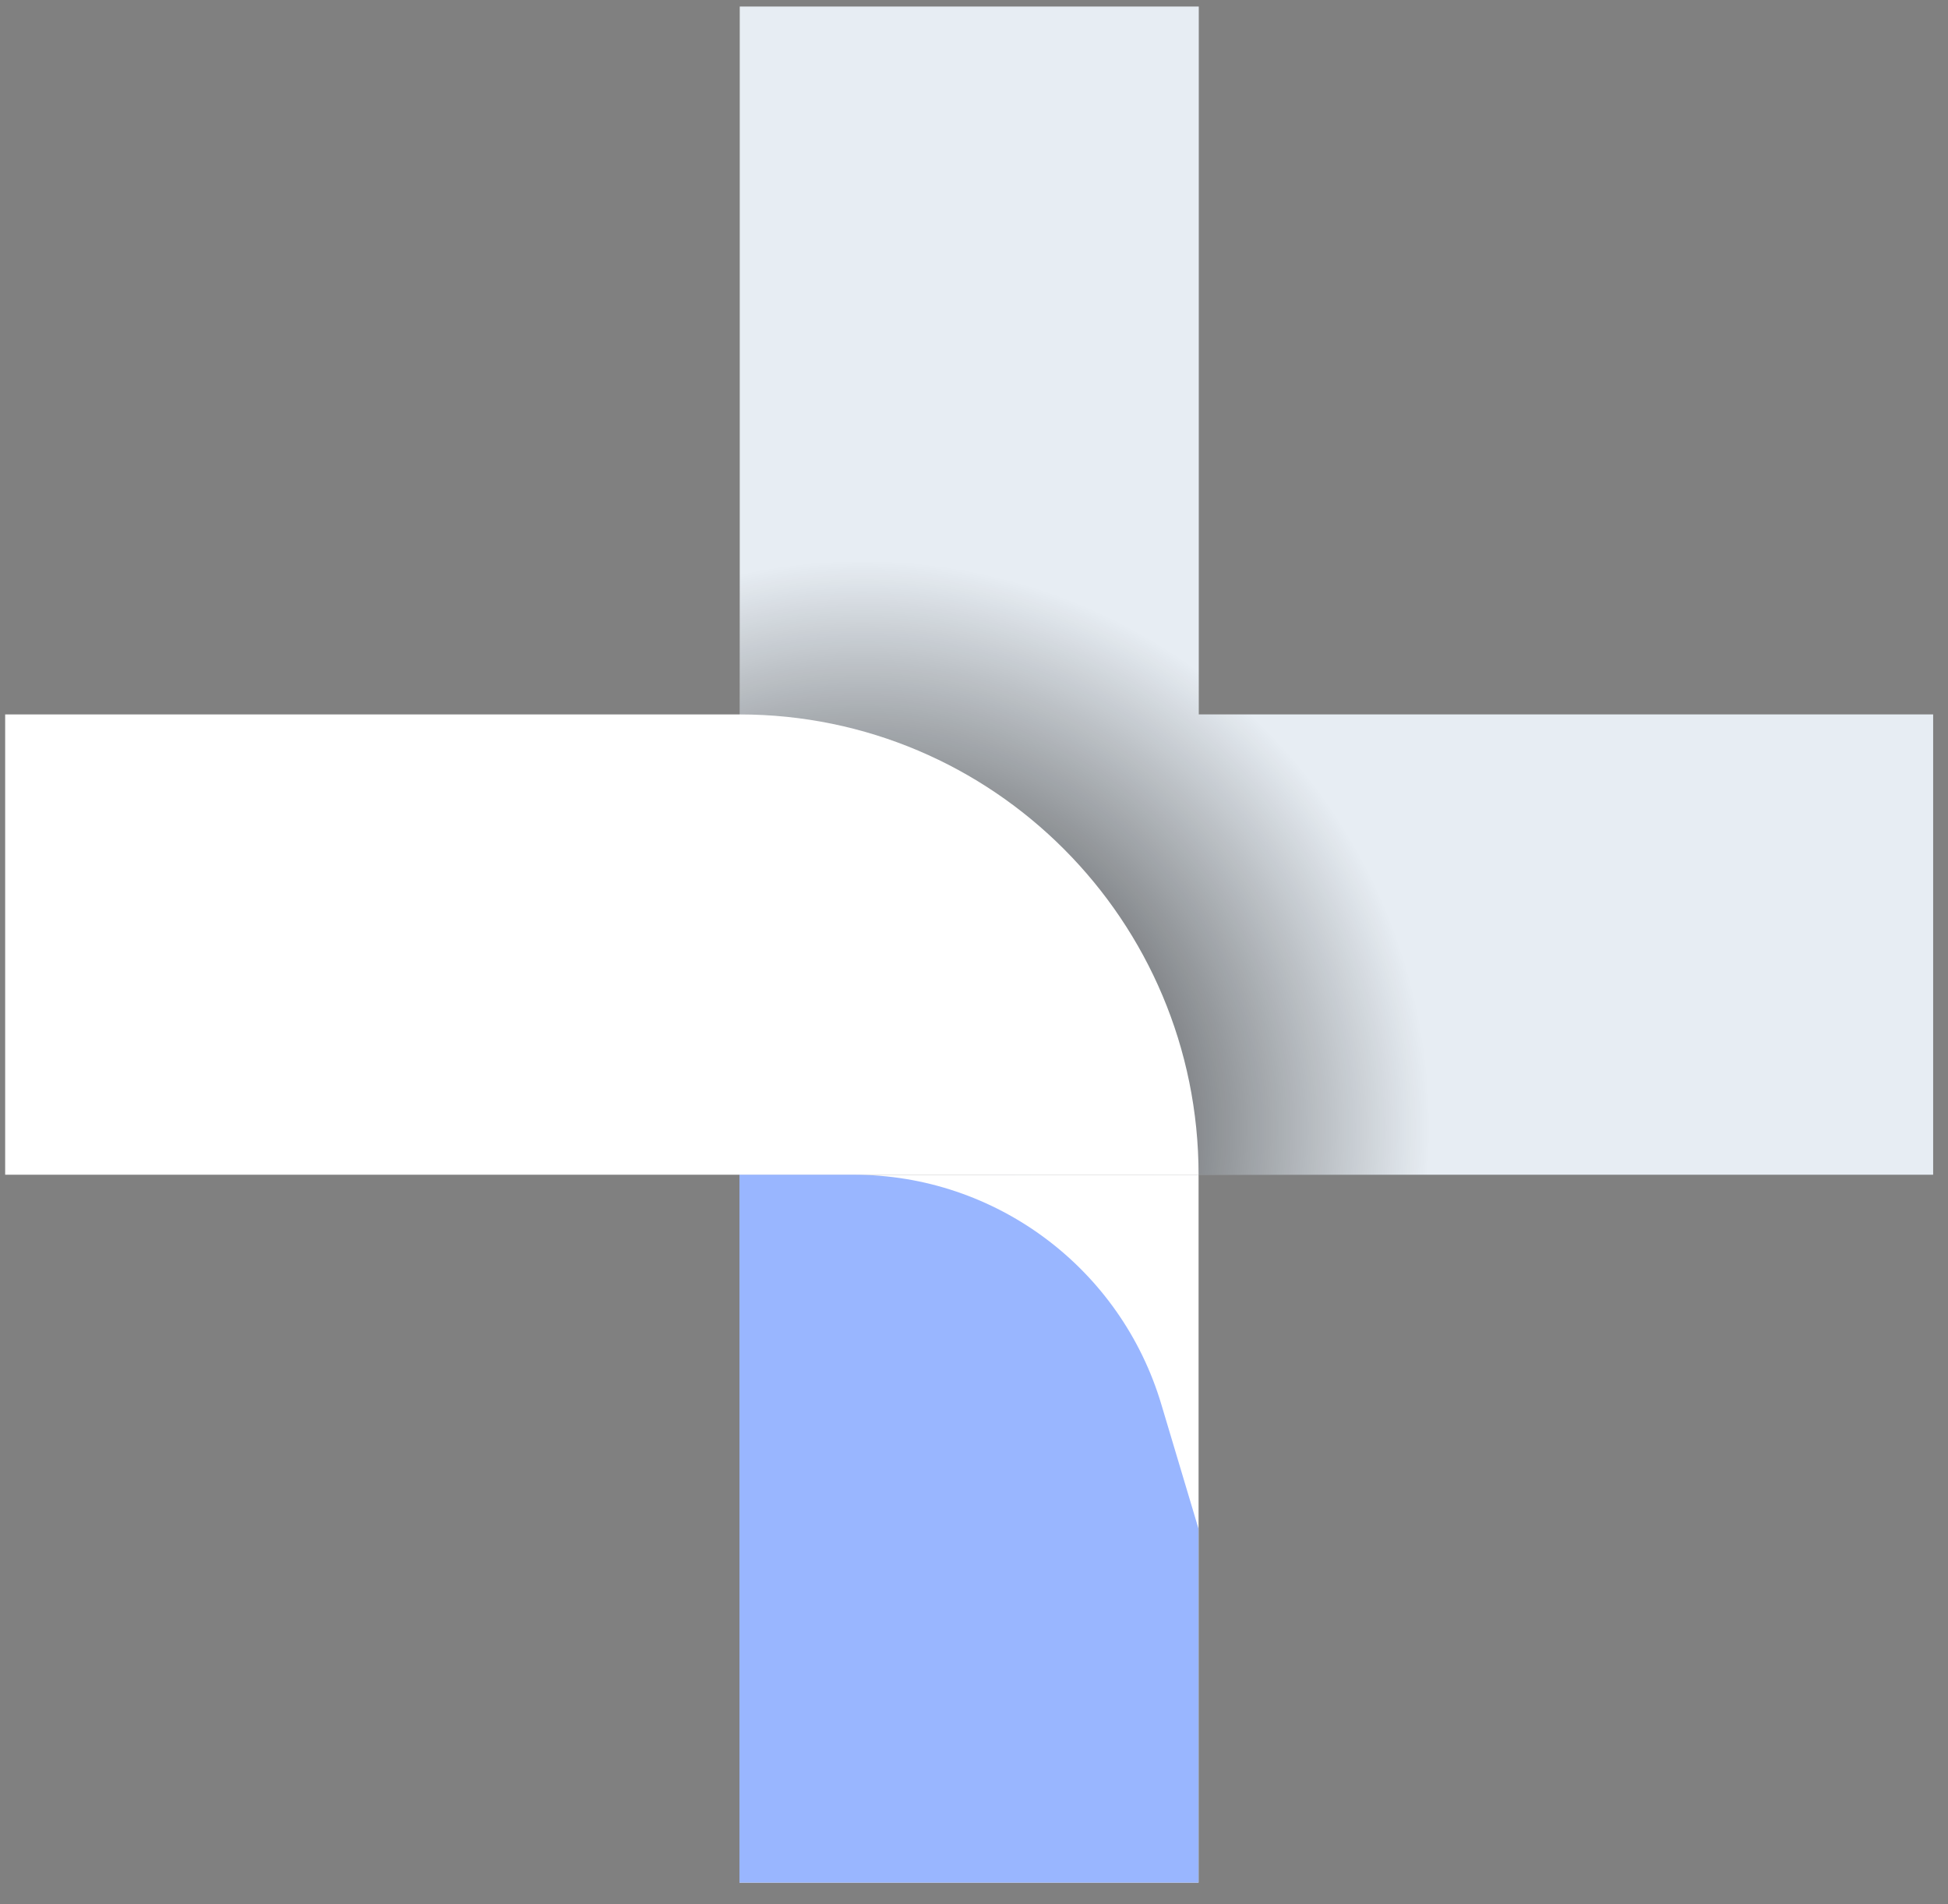 <svg width="88" height="86" viewBox="0 0 88 86" fill="none" xmlns="http://www.w3.org/2000/svg">
<rect x="0" y="0" width="88" height="86" fill="#808080" stroke="none"/>
<path fill-rule="evenodd" clip-rule="evenodd" d="M87.329 53.056V32.266H54.154V0.295H33.418V32.266V53.056H87.329Z" fill="#E7EDF3"/>
<path style="mix-blend-mode:overlay" fill-rule="evenodd" clip-rule="evenodd" d="M87.329 53.056V32.266H54.154V0.295H33.418V32.266V53.056H87.329Z" fill="url(#paint0_radial_1054_8996)"/>
<path d="M54.145 53.056L0.233 53.056V32.267L33.408 32.267C44.86 32.267 54.145 41.575 54.145 53.056Z" fill="white"/>
<path d="M54.145 85.027V53.056H33.408V85.027H54.145Z" fill="white"/>
<path fill-rule="evenodd" clip-rule="evenodd" d="M33.404 53.056V85.027H54.141V53.056V69.042L52.467 63.443C50.635 57.278 44.979 53.056 38.566 53.056H33.387H33.404Z" fill="#99B6FF" style="mix-blend-mode:overlay"/>
<defs>
<radialGradient id="paint0_radial_1054_8996" cx="0" cy="0" r="1" gradientUnits="userSpaceOnUse" gradientTransform="translate(38.95 51.025) scale(25.652 25.718)">
<stop/>
<stop offset="1" stop-opacity="0"/>
</radialGradient>
</defs>
</svg>
